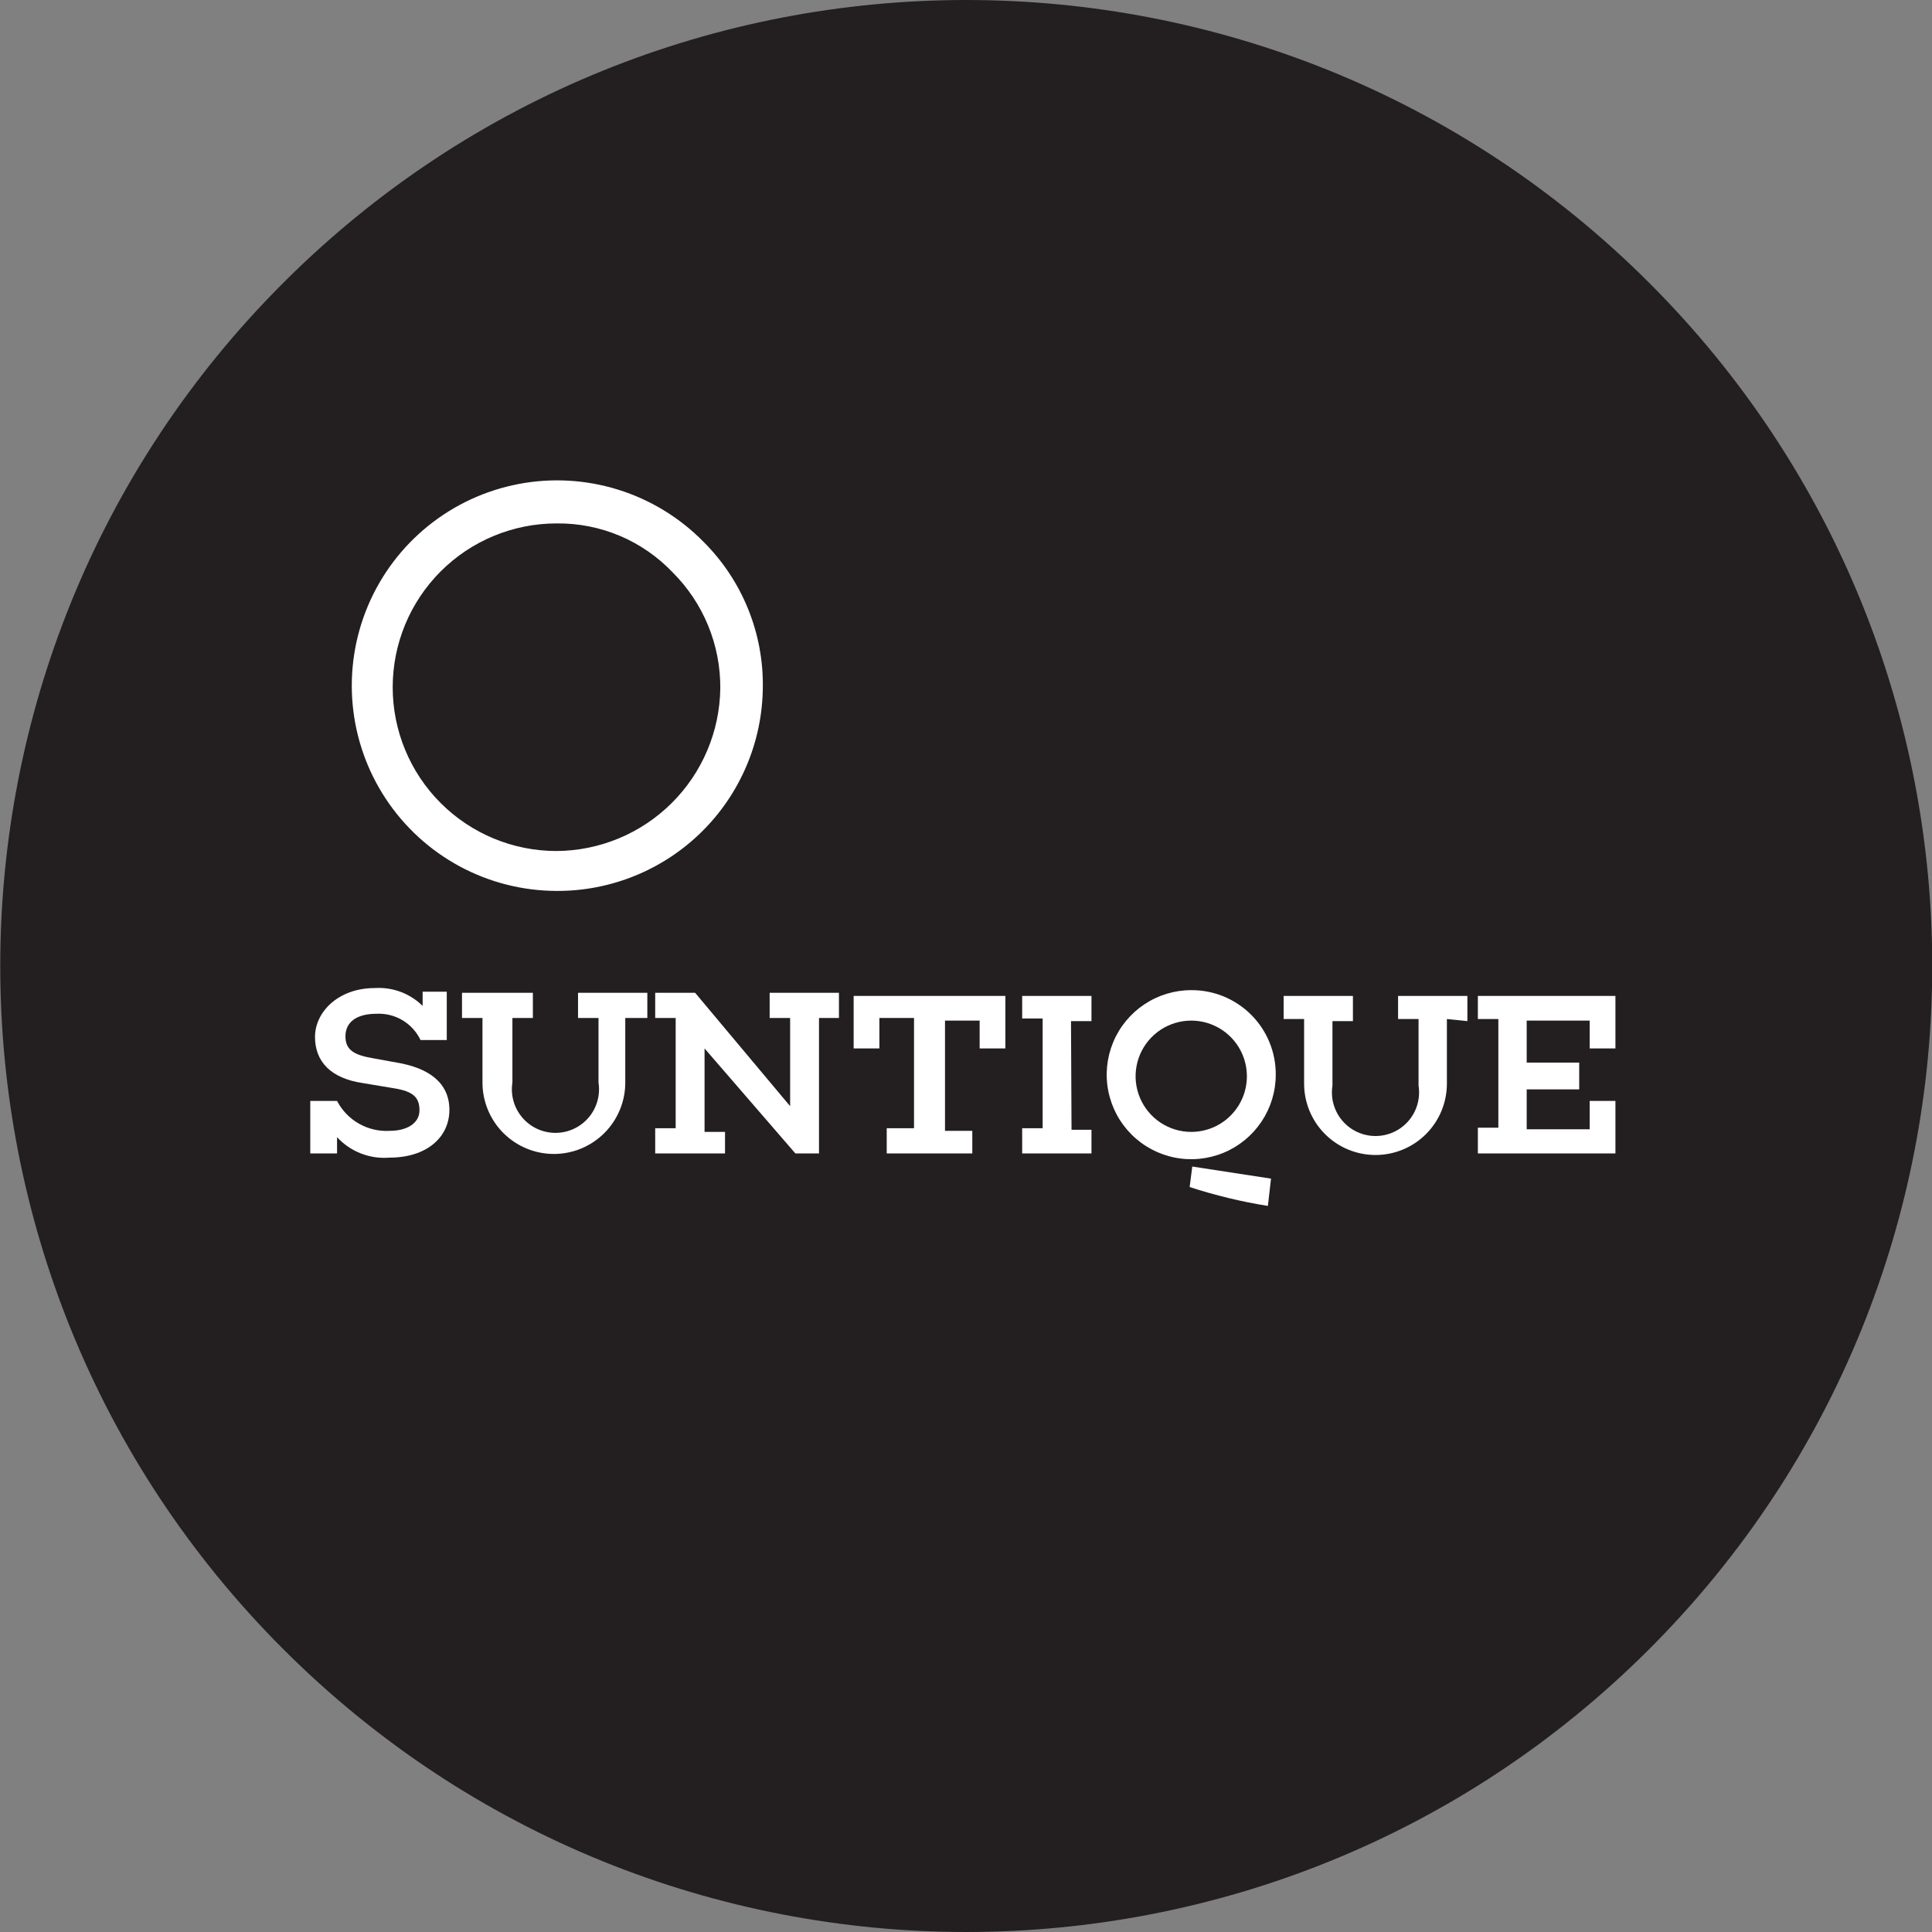 <svg width="250" height="250" viewBox="0 0 250 250" fill="none" xmlns="http://www.w3.org/2000/svg">
<rect x="0" y="0" width="250" height="250" fill="#808080" stroke="none"/>
<g clip-path="url(#clip0_6882_207344)">
<path d="M213.419 213.388C262.235 164.573 262.235 85.427 213.419 36.612C164.604 -12.204 85.458 -12.204 36.643 36.612C-12.173 85.427 -12.173 164.573 36.643 213.388C85.458 262.204 164.604 262.204 213.419 213.388Z" fill="#231F20"/>
<path d="M72.011 115.285C67.636 115.273 63.331 114.181 59.48 112.105C55.629 110.029 52.35 107.034 49.935 103.385C47.52 99.737 46.043 95.549 45.636 91.193C45.229 86.837 45.905 82.447 47.603 78.415C49.3 74.383 51.968 70.832 55.368 68.079C58.769 65.326 62.796 63.455 67.094 62.633C71.391 61.811 75.825 62.063 80.001 63.368C84.177 64.672 87.967 66.987 91.033 70.108C93.506 72.572 95.46 75.507 96.779 78.739C98.098 81.972 98.754 85.436 98.71 88.926C98.656 95.959 95.815 102.684 90.81 107.625C85.805 112.567 79.044 115.321 72.011 115.285V115.285ZM72.011 67.731C66.39 67.731 60.998 69.964 57.023 73.939C53.048 77.914 50.815 83.305 50.815 88.926C50.815 94.548 53.048 99.939 57.023 103.914C60.998 107.889 66.39 110.122 72.011 110.122V110.122C77.598 110.087 82.949 107.861 86.912 103.923C90.876 99.985 93.136 94.649 93.207 89.062C93.225 86.275 92.688 83.511 91.626 80.933C90.565 78.356 89 76.015 87.025 74.049C85.099 72.028 82.779 70.425 80.208 69.338C77.637 68.251 74.87 67.704 72.079 67.731H72.011Z" fill="white"/>
<path d="M51.359 137.5C55.435 138.179 58.152 140.081 58.152 143.614C58.152 147.146 55.231 149.796 50.408 149.796C49.148 149.901 47.881 149.718 46.704 149.258C45.526 148.799 44.469 148.077 43.614 147.146V149.252H40.149V142.459H43.614C44.253 143.69 45.234 144.71 46.439 145.397C47.645 146.084 49.023 146.409 50.408 146.331C52.717 146.331 54.28 145.312 54.28 143.682C54.28 142.051 53.533 141.236 51.019 140.828L46.943 140.149C42.799 139.538 40.761 137.364 40.761 134.171C40.761 130.978 43.75 127.853 48.505 127.853C49.64 127.781 50.778 127.95 51.843 128.348C52.908 128.746 53.877 129.365 54.688 130.163V128.328H57.812V134.578H54.416C53.907 133.512 53.093 132.619 52.078 132.015C51.062 131.41 49.89 131.12 48.709 131.182C46.128 131.182 44.701 132.269 44.701 134.103C44.701 135.937 45.924 136.549 48.37 136.956L51.359 137.5Z" fill="white"/>
<path d="M80.91 131.726V140.082C80.91 142.532 79.937 144.882 78.204 146.615C76.472 148.347 74.122 149.321 71.671 149.321C69.221 149.321 66.871 148.347 65.138 146.615C63.406 144.882 62.432 142.532 62.432 140.082V131.726H59.783V128.465H68.954V131.726H66.305V140.082C66.178 140.886 66.228 141.708 66.45 142.492C66.672 143.275 67.061 144.001 67.591 144.62C68.12 145.239 68.777 145.735 69.517 146.076C70.256 146.417 71.061 146.593 71.875 146.593C72.689 146.593 73.494 146.417 74.234 146.076C74.973 145.735 75.63 145.239 76.16 144.62C76.689 144.001 77.078 143.275 77.3 142.492C77.522 141.708 77.572 140.886 77.446 140.082V131.726H74.796V128.465H83.764V131.726H80.91Z" fill="white"/>
<path d="M105.978 131.726V149.253H102.921L91.169 135.666V146.468H93.818V149.253H84.783V145.992H87.432V131.726H84.783V128.465H89.946L102.242 143.139V131.726H99.593V128.465H108.56V131.726H105.978Z" fill="white"/>
<path d="M130.095 135.666H126.766V132.065H122.283V146.331H125.815V149.253H114.742V145.992H118.274V131.725H113.791V135.666H110.462V128.872H130.095V135.666Z" fill="white"/>
<path d="M138.655 146.195H141.236V149.253H132.269V145.992H134.918V131.793H132.269V128.872H141.236V132.133H138.587L138.655 146.195Z" fill="white"/>
<path d="M165.082 139.063C165.082 141.226 164.44 143.341 163.238 145.139C162.036 146.938 160.328 148.34 158.33 149.168C156.331 149.995 154.132 150.212 152.01 149.79C149.889 149.368 147.94 148.326 146.41 146.797C144.88 145.267 143.839 143.318 143.417 141.197C142.995 139.075 143.211 136.876 144.039 134.877C144.867 132.879 146.269 131.17 148.068 129.969C149.866 128.767 151.981 128.125 154.144 128.125C155.583 128.116 157.009 128.393 158.34 128.939C159.671 129.486 160.881 130.291 161.898 131.309C162.916 132.326 163.721 133.535 164.267 134.866C164.814 136.198 165.091 137.624 165.082 139.063ZM161.345 139.063C161.305 137.648 160.849 136.276 160.034 135.119C159.218 133.962 158.08 133.071 156.761 132.557C155.443 132.043 154.002 131.929 152.618 132.23C151.235 132.53 149.971 133.231 148.984 134.246C147.998 135.261 147.332 136.544 147.07 137.935C146.808 139.326 146.962 140.763 147.513 142.067C148.063 143.371 148.986 144.484 150.165 145.267C151.345 146.049 152.729 146.467 154.144 146.468C155.107 146.468 156.06 146.275 156.948 145.901C157.835 145.526 158.638 144.977 159.309 144.287C159.981 143.596 160.507 142.778 160.857 141.881C161.206 140.984 161.372 140.025 161.345 139.063V139.063ZM164.063 156.046C160.63 155.497 157.245 154.679 153.94 153.601L154.28 150.951L164.47 152.514L164.063 156.046Z" fill="white"/>
<path d="M187.228 131.861V140.217C187.228 141.43 186.989 142.632 186.525 143.753C186.061 144.874 185.38 145.892 184.522 146.75C183.664 147.608 182.646 148.289 181.525 148.753C180.404 149.217 179.202 149.456 177.989 149.456C176.776 149.456 175.574 149.217 174.454 148.753C173.333 148.289 172.314 147.608 171.456 146.75C170.598 145.892 169.918 144.874 169.453 143.753C168.989 142.632 168.75 141.43 168.75 140.217V131.861H166.101V128.872H175.068V132.133H172.419V140.489C172.293 141.293 172.342 142.116 172.564 142.899C172.786 143.682 173.175 144.408 173.705 145.027C174.234 145.646 174.891 146.143 175.631 146.483C176.37 146.824 177.175 147 177.989 147C178.803 147 179.608 146.824 180.348 146.483C181.087 146.143 181.744 145.646 182.274 145.027C182.803 144.408 183.192 143.682 183.414 142.899C183.636 142.116 183.686 141.293 183.56 140.489V131.861H180.91V128.872H189.878V132.133L187.228 131.861Z" fill="white"/>
<path d="M209.035 135.666H205.706V132.065H197.554V137.5H204.348V140.964H197.554V146.128H205.706V142.459H209.035V149.253H191.236V145.924H193.886V131.861H191.236V128.872H209.035V135.666Z" fill="white"/>
</g>
<defs>
<clipPath id="clip0_6882_207344">
<rect width="250" height="250" fill="white"/>
</clipPath>
</defs>
</svg>
